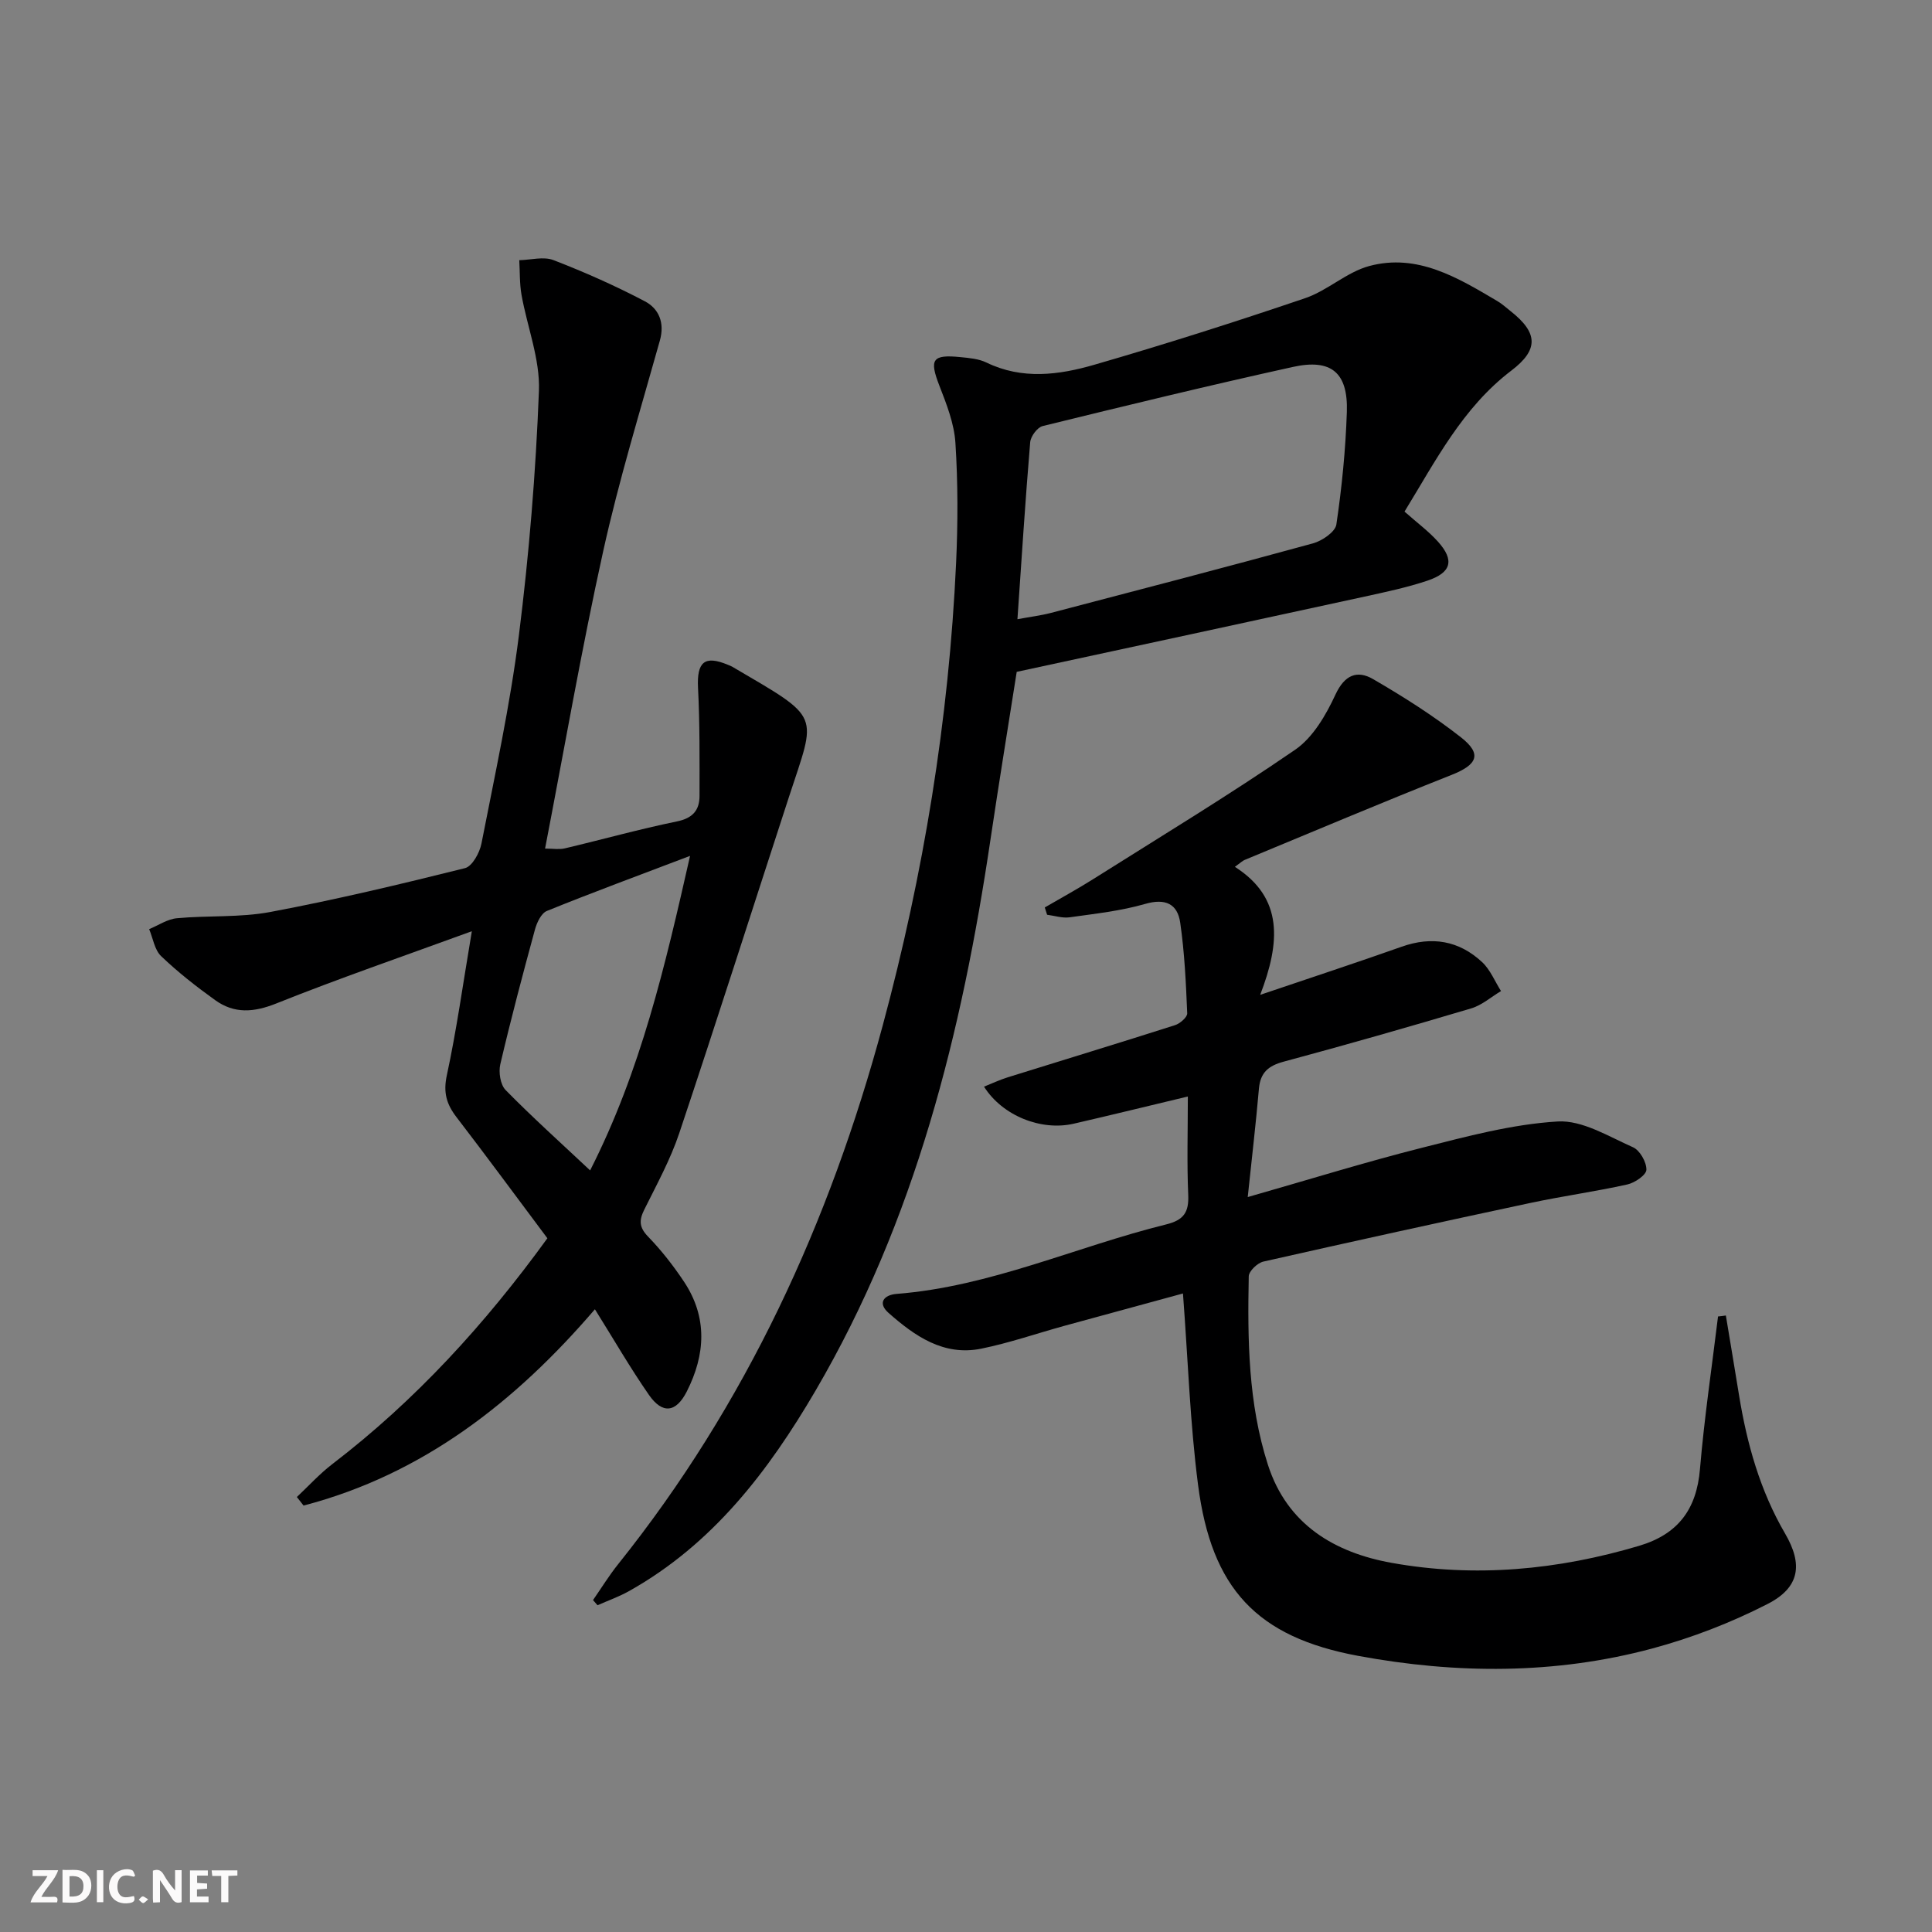 <svg enable-background="new 0 0 400 400" viewBox="0 0 400 400" xmlns="http://www.w3.org/2000/svg"><rect x="0" y="0" width="400" height="400" fill="#808080" stroke="none"/><g fill="#fbfafa"><path d="m37.59 393.81c-.92.31-1.52.05-2-.78-.7-1.2-1.52-2.34-2.47-3.78v4.59c-.55.03-.95.05-1.41.07-.03-.37-.06-.64-.06-.91 0-1.91 0-3.81 0-5.7 1.13-.41 1.77-.03 2.29.91.62 1.11 1.38 2.14 2.31 3.19v-4.2h1.35v6.61z"/><path d="m12.94 393.88v-6.75c1.9.19 3.93-.54 5.37 1.29.8 1.01.78 2.88.03 3.97-1.37 1.97-3.4 1.51-5.4 1.49m1.45-1.22c2.04.12 2.92-.58 2.89-2.21-.03-1.51-.98-2.19-2.89-2z"/><path d="m11.81 393.87h-5.49c.68-2.18 2.47-3.48 3.51-5.45h-3.08v-1.21h5.29c-.71 2.13-2.44 3.48-3.47 5.51.86 0 1.63.04 2.39-.01.79-.05 1.14.21.85 1.16"/><path d="m39.33 393.86v-6.61h3.7v1.07h-2.22v1.52c.68.04 1.34.09 2.07.13v1.07c-.72.05-1.38.09-2.1.14v1.48h2.4v1.19h-3.85z"/><path d="m27.71 388.56c-1.15-.3-2.46-.61-3.1.64-.37.73-.41 1.93-.06 2.67.63 1.35 1.99.93 3.17.68.35.94-.01 1.32-.93 1.46-1.62.25-3.05-.27-3.76-1.48-.73-1.25-.6-3.03.31-4.17.88-1.11 2.71-1.7 4-1.16.32.13.44.74.65 1.12-.1.08-.19.16-.28.24"/><path d="m49.15 387.24v1.07c-.59.02-1.17.05-1.87.08v5.44h-1.48v-5.44h-1.85c-.05-.4-.08-.73-.13-1.15z"/><path d="m20.06 387.21h1.33v6.62h-1.33z"/><path d="m30.68 393.25c-.49.38-.8.79-1.05.76-.32-.05-.6-.45-.9-.7.26-.24.51-.64.8-.67.29-.04.62.3 1.15.61"/></g><path d="m357.32 272.36c.91 5.5 1.84 11.01 2.73 16.51 1.64 10.06 4.34 19.73 9.53 28.63 3.73 6.39 3.05 11.16-3.59 14.57-7.59 3.89-15.73 7.04-23.97 9.25-20.07 5.38-40.51 5.27-60.82 1.51-20.99-3.89-30.38-13.89-33.16-35.44-1.66-12.81-2.07-25.78-3.12-39.59-7.88 2.15-16.22 4.41-24.56 6.7-5.74 1.58-11.4 3.55-17.22 4.73-7.78 1.57-13.76-2.62-19.19-7.42-2.3-2.04-.96-3.71 1.66-3.92 19.47-1.52 37.18-9.78 55.84-14.39 3.63-.9 4.72-2.5 4.56-6.12-.29-6.63-.08-13.29-.08-20.36-8.2 1.96-15.9 3.85-23.63 5.63-6.74 1.55-14.75-1.63-18.57-7.67 1.7-.68 3.26-1.42 4.9-1.93 11.54-3.6 23.12-7.12 34.64-10.8 1.04-.33 2.56-1.65 2.53-2.45-.26-6.27-.55-12.57-1.45-18.78-.56-3.88-3.06-5.09-7.27-3.87-5.06 1.46-10.39 2.03-15.63 2.77-1.5.21-3.1-.33-4.66-.53-.16-.5-.32-1.01-.48-1.51 3.31-1.93 6.69-3.77 9.93-5.81 14.03-8.85 28.23-17.45 41.9-26.84 3.7-2.54 6.39-7.19 8.35-11.42 1.91-4.11 4.51-5.11 7.79-3.21 6.29 3.65 12.48 7.58 18.19 12.05 4.45 3.49 3.39 5.68-1.97 7.8-14.34 5.67-28.55 11.69-42.81 17.59-.44.18-.8.55-2.02 1.43 10.12 6.45 9.39 15.68 5.24 26.5 10.86-3.68 20.11-6.71 29.28-9.96 6.26-2.22 11.87-1.28 16.66 3.18 1.7 1.58 2.63 3.97 3.92 6-2.05 1.22-3.96 2.93-6.19 3.59-12.88 3.83-25.81 7.53-38.79 11.02-3.17.85-4.84 2.24-5.14 5.57-.63 7.24-1.48 14.46-2.32 22.47 12.75-3.64 24.3-7.23 36.01-10.19 9.28-2.35 18.69-4.89 28.15-5.46 5.1-.31 10.54 3.1 15.61 5.34 1.42.63 2.8 3.07 2.77 4.65-.02 1.08-2.39 2.71-3.95 3.05-6.62 1.47-13.36 2.4-19.99 3.81-18.48 3.94-36.94 7.99-55.37 12.16-1.22.28-3 1.98-3.02 3.05-.26 13.14-.12 26.28 3.96 38.99 4 12.47 13.89 18.22 25.61 20.33 17.24 3.1 34.42 1.49 51.27-3.53 8.04-2.4 11.88-7.54 12.58-15.88.89-10.56 2.46-21.07 3.74-31.6.56-.05 1.09-.12 1.62-.2z" fill="#000001"/><path d="m113.33 256.37c-6.43-8.59-12.54-16.9-18.82-25.08-2.06-2.68-2.77-5.09-2-8.65 2.02-9.36 3.33-18.87 5.18-29.84-14.43 5.27-27.58 9.79-40.47 14.95-4.67 1.87-8.7 2.17-12.67-.68-3.9-2.8-7.72-5.79-11.18-9.1-1.37-1.3-1.69-3.7-2.49-5.6 1.91-.79 3.78-2.08 5.75-2.26 6.45-.6 13.06-.11 19.37-1.3 13.52-2.54 26.92-5.74 40.27-9.07 1.5-.37 3.04-3.19 3.41-5.09 2.8-14.33 5.93-28.63 7.75-43.1 2.11-16.79 3.5-33.72 4.15-50.62.25-6.58-2.43-13.25-3.61-19.91-.41-2.34-.32-4.76-.46-7.15 2.37-.05 5.02-.81 7.07-.02 6.45 2.49 12.81 5.31 18.93 8.53 2.89 1.52 4.15 4.43 3.11 8.12-4.06 14.51-8.49 28.94-11.74 43.64-4.47 20.23-8 40.67-12.03 61.55 1.65 0 2.92.23 4.07-.04 7.75-1.83 15.42-3.98 23.22-5.58 3.29-.67 4.69-2.32 4.69-5.32 0-7.44.07-14.9-.31-22.33-.27-5.34 1.32-6.81 6.16-4.79.31.13.63.24.91.4 18.71 10.98 17.47 9.43 11.74 27.01-7.56 23.18-14.95 46.42-22.69 69.55-1.83 5.48-4.67 10.65-7.25 15.85-1.11 2.23-1.06 3.68.79 5.59 2.76 2.85 5.25 6.04 7.45 9.35 4.89 7.38 4.43 15.09.56 22.72-2.22 4.37-5.04 4.73-7.84.69-3.88-5.59-7.29-11.5-11.18-17.72-16.42 19.14-35.62 34.19-60.32 40.64-.46-.59-.93-1.18-1.39-1.77 2.44-2.29 4.71-4.8 7.36-6.83 17.19-13.16 31.61-28.95 44.51-46.74zm29.54-79.17c-10.83 4.12-20.3 7.61-29.64 11.4-1.17.47-2.08 2.41-2.47 3.84-2.53 9.27-4.99 18.56-7.18 27.91-.38 1.64.01 4.21 1.09 5.32 5.43 5.54 11.22 10.74 17.51 16.65 10.5-20.67 15.51-42.25 20.69-65.12z" fill="#000001"/><path d="m290.79 105.92c2.57 2.28 5 4.07 6.96 6.26 3.41 3.82 2.76 6.37-2.22 8.04-4.23 1.42-8.63 2.34-13 3.3-23.82 5.19-47.65 10.32-72.03 15.58-1.74 11.09-3.67 22.85-5.42 34.64-5.93 40.01-15.55 78.81-36.22 114.16-9.8 16.75-21.3 31.79-38.59 41.5-2.08 1.17-4.37 1.98-6.56 2.95-.31-.36-.62-.71-.93-1.07 1.72-2.48 3.31-5.07 5.19-7.42 26.53-33.13 43.8-70.81 54.79-111.55 8.46-31.37 13.69-63.28 15.19-95.75.38-8.27.39-16.59-.14-24.85-.25-4.02-1.84-8.05-3.33-11.88-2.1-5.42-1.49-6.49 4.39-5.89 1.81.18 3.75.34 5.34 1.11 7.42 3.61 15.03 2.59 22.35.47 14.66-4.24 29.21-8.88 43.67-13.79 4.64-1.58 8.58-5.39 13.25-6.65 9.97-2.68 18.33 2.41 26.52 7.25 1 .59 1.87 1.39 2.78 2.11 5.7 4.5 5.79 7.99.11 12.3-10.11 7.7-15.67 18.71-22.1 29.18zm-80.14 22.28c2.73-.51 4.86-.76 6.92-1.3 18.1-4.74 36.21-9.45 54.26-14.4 1.9-.52 4.62-2.37 4.85-3.91 1.14-7.7 1.91-15.5 2.17-23.29.27-8.14-3.2-11.09-11.17-9.33-17.32 3.82-34.57 8.01-51.8 12.24-1.11.27-2.49 2.13-2.59 3.35-1 11.91-1.76 23.83-2.64 36.64z" fill="#000001"/></svg>
